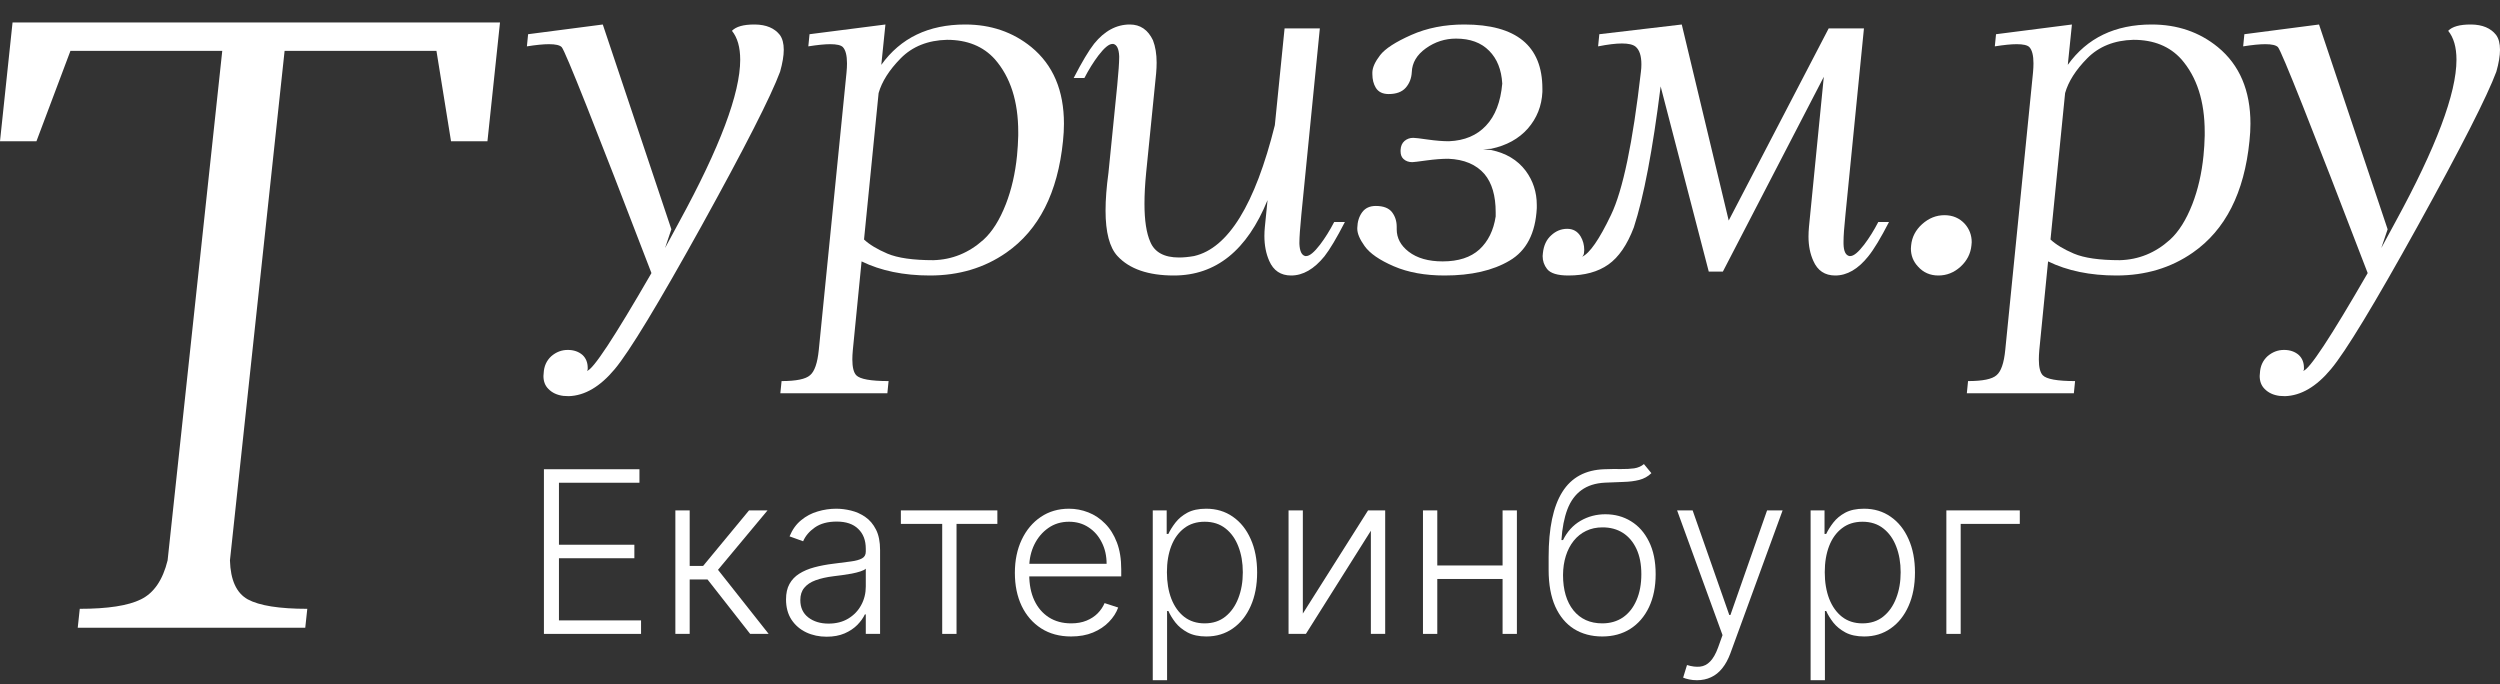<?xml version="1.0" encoding="UTF-8"?> <svg xmlns="http://www.w3.org/2000/svg" width="95" height="26" viewBox="0 0 95 26" fill="none"><rect x="0" y="0" width="95" height="26" fill="#333333" stroke="none"/><path d="M89.972 10.377C87.834 4.8 86.697 1.938 86.561 1.79C86.487 1.716 86.327 1.679 86.081 1.679C85.865 1.679 85.585 1.707 85.24 1.762L85.286 1.3L88.123 0.931L90.73 8.713L90.489 9.425L91.035 8.417C92.575 5.595 93.346 3.546 93.346 2.271C93.346 1.796 93.241 1.43 93.031 1.171C93.185 1.011 93.469 0.931 93.882 0.931H93.909C94.334 0.937 94.649 1.069 94.852 1.328C94.951 1.464 95 1.652 95 1.892C95 2.12 94.954 2.397 94.861 2.724C94.516 3.654 93.521 5.608 91.876 8.584C90.231 11.554 89.131 13.368 88.576 14.028C88.022 14.693 87.439 15.035 86.829 15.054C86.774 15.054 86.706 15.051 86.626 15.044C86.386 15.014 86.195 14.924 86.053 14.776C85.93 14.653 85.868 14.49 85.868 14.287C85.868 14.249 85.871 14.213 85.877 14.176C85.89 13.917 85.985 13.704 86.164 13.538C86.349 13.378 86.558 13.297 86.792 13.297C87.02 13.297 87.208 13.362 87.356 13.492C87.486 13.615 87.55 13.778 87.55 13.982V14.037L87.522 14.092C87.744 14.062 88.561 12.823 89.972 10.377Z" fill="white"></path><path d="M77.919 9.101C78.123 9.292 78.418 9.471 78.807 9.637C79.201 9.804 79.783 9.887 80.553 9.887C81.268 9.868 81.903 9.61 82.457 9.111C82.79 8.809 83.074 8.359 83.308 7.761C83.523 7.207 83.665 6.59 83.733 5.913C83.758 5.666 83.773 5.413 83.779 5.155V5.016C83.779 3.851 83.483 2.93 82.892 2.252C82.448 1.759 81.841 1.513 81.071 1.513C80.344 1.531 79.759 1.766 79.315 2.215C78.877 2.659 78.597 3.1 78.474 3.537L77.919 9.101ZM78.576 2.465C79.309 1.442 80.372 0.931 81.764 0.931C82.738 0.931 83.576 1.217 84.278 1.79C85.104 2.468 85.517 3.439 85.517 4.702C85.517 4.911 85.504 5.13 85.48 5.358C85.283 7.324 84.565 8.738 83.326 9.6C82.495 10.18 81.527 10.469 80.424 10.469C79.426 10.469 78.56 10.29 77.827 9.933L77.494 13.297C77.482 13.433 77.476 13.553 77.476 13.658C77.476 13.954 77.525 14.154 77.624 14.259C77.765 14.407 78.175 14.481 78.853 14.481L78.807 14.943H74.74L74.786 14.481C75.341 14.481 75.701 14.407 75.867 14.259C76.04 14.117 76.151 13.797 76.2 13.297L77.254 2.761C77.266 2.631 77.272 2.514 77.272 2.409C77.272 2.108 77.22 1.901 77.115 1.79C77.041 1.716 76.881 1.679 76.635 1.679C76.425 1.679 76.148 1.707 75.803 1.762L75.849 1.3L78.733 0.931L78.576 2.465Z" fill="white"></path><path d="M74.666 8.51C74.838 8.707 74.925 8.938 74.925 9.203C74.925 9.24 74.922 9.28 74.915 9.323C74.885 9.637 74.746 9.909 74.499 10.136C74.253 10.358 73.973 10.469 73.659 10.469C73.344 10.469 73.085 10.355 72.882 10.127C72.703 9.936 72.614 9.708 72.614 9.443C72.614 9.406 72.617 9.366 72.623 9.323C72.654 9.009 72.793 8.741 73.039 8.519C73.292 8.291 73.575 8.177 73.889 8.177C74.204 8.177 74.463 8.288 74.666 8.51Z" fill="white"></path><path d="M63.103 3.278V3.297C62.801 5.706 62.462 7.487 62.086 8.639C61.834 9.305 61.51 9.776 61.116 10.053C60.721 10.331 60.216 10.469 59.6 10.469C59.187 10.469 58.916 10.386 58.787 10.22C58.676 10.078 58.62 9.915 58.62 9.73C58.62 9.693 58.623 9.656 58.63 9.619C58.66 9.329 58.765 9.104 58.944 8.944C59.122 8.778 59.326 8.695 59.554 8.695C59.776 8.695 59.945 8.79 60.062 8.981C60.154 9.135 60.201 9.308 60.201 9.499C60.201 9.536 60.198 9.576 60.191 9.619C60.185 9.674 60.161 9.721 60.118 9.758C60.407 9.628 60.774 9.098 61.218 8.168C61.667 7.237 62.046 5.426 62.354 2.733C62.367 2.634 62.373 2.539 62.373 2.446C62.373 2.12 62.299 1.895 62.151 1.772C62.052 1.692 61.88 1.652 61.633 1.652C61.399 1.652 61.097 1.689 60.728 1.762L60.774 1.3L63.907 0.931L65.691 8.38L69.49 1.079H70.83L70.127 8.159C70.078 8.633 70.054 8.969 70.054 9.166V9.268C70.06 9.545 70.134 9.699 70.275 9.73H70.312C70.442 9.73 70.617 9.585 70.839 9.295C71.03 9.043 71.209 8.756 71.375 8.436H71.782C71.468 9.046 71.206 9.48 70.996 9.739C70.608 10.226 70.189 10.469 69.739 10.469C69.345 10.469 69.068 10.284 68.907 9.915C68.784 9.644 68.723 9.335 68.723 8.99C68.723 8.873 68.729 8.75 68.741 8.621L69.305 2.918L65.469 10.321H64.933L63.103 3.278Z" fill="white"></path><path d="M54.822 9.933C55.419 9.933 55.884 9.782 56.217 9.48C56.55 9.172 56.756 8.753 56.836 8.223V8.066C56.836 7.438 56.695 6.954 56.411 6.615C56.097 6.251 55.638 6.057 55.034 6.033C54.794 6.033 54.517 6.054 54.202 6.097C53.888 6.141 53.709 6.162 53.666 6.162C53.531 6.162 53.42 6.122 53.333 6.042C53.26 5.974 53.222 5.879 53.222 5.755V5.7C53.229 5.552 53.278 5.438 53.37 5.358C53.463 5.278 53.574 5.238 53.703 5.238C53.771 5.238 53.956 5.259 54.258 5.303C54.56 5.346 54.828 5.367 55.062 5.367C55.653 5.343 56.122 5.145 56.467 4.776C56.818 4.406 57.024 3.873 57.086 3.177C57.055 2.647 56.889 2.231 56.587 1.929C56.285 1.621 55.866 1.467 55.33 1.467C54.911 1.467 54.529 1.59 54.184 1.836C53.839 2.083 53.66 2.385 53.648 2.742C53.635 2.976 53.558 3.174 53.417 3.334C53.275 3.494 53.059 3.574 52.77 3.574C52.542 3.574 52.378 3.494 52.28 3.334C52.194 3.192 52.15 3.02 52.15 2.816V2.742C52.157 2.557 52.255 2.342 52.446 2.095C52.637 1.849 53.032 1.593 53.629 1.328C54.227 1.063 54.898 0.931 55.644 0.931C57.622 0.931 58.611 1.744 58.611 3.371V3.491C58.586 4.027 58.401 4.492 58.056 4.887C57.711 5.275 57.246 5.53 56.661 5.654L56.356 5.672L56.661 5.7C57.228 5.817 57.665 6.079 57.973 6.486C58.257 6.868 58.398 7.302 58.398 7.789V7.909C58.349 8.864 58.004 9.53 57.363 9.905C56.729 10.281 55.906 10.469 54.895 10.469C54.15 10.469 53.506 10.352 52.964 10.118C52.421 9.884 52.052 9.628 51.855 9.351C51.67 9.092 51.577 8.873 51.577 8.695V8.658C51.583 8.423 51.645 8.226 51.762 8.066C51.879 7.906 52.052 7.826 52.28 7.826C52.569 7.826 52.776 7.906 52.899 8.066C53.016 8.22 53.075 8.405 53.075 8.621V8.713C53.075 9.046 53.226 9.329 53.528 9.563C53.848 9.81 54.279 9.933 54.822 9.933Z" fill="white"></path><path d="M48.444 4.757L48.814 1.079H50.154L49.451 8.159C49.402 8.67 49.377 9.021 49.377 9.212V9.268C49.39 9.545 49.464 9.699 49.599 9.73H49.636C49.766 9.73 49.941 9.585 50.163 9.295C50.354 9.043 50.533 8.756 50.699 8.436H51.106C50.792 9.046 50.533 9.48 50.33 9.739C49.935 10.226 49.513 10.469 49.063 10.469C48.669 10.469 48.392 10.284 48.231 9.915C48.108 9.637 48.047 9.32 48.047 8.963C48.047 8.852 48.053 8.738 48.065 8.621L48.167 7.604C47.39 9.514 46.204 10.469 44.608 10.469C43.635 10.469 42.92 10.223 42.464 9.73C42.162 9.403 42.011 8.827 42.011 8.001C42.011 7.582 42.048 7.102 42.122 6.56L42.455 3.241C42.504 2.73 42.529 2.379 42.529 2.188V2.132C42.516 1.855 42.442 1.701 42.307 1.67H42.27C42.14 1.67 41.965 1.815 41.743 2.104C41.552 2.357 41.373 2.644 41.207 2.964H40.8C41.114 2.354 41.373 1.92 41.577 1.661C41.971 1.174 42.424 0.931 42.935 0.931C43.33 0.931 43.622 1.131 43.813 1.531C43.906 1.772 43.952 2.055 43.952 2.382C43.952 2.511 43.946 2.644 43.934 2.779L43.554 6.56C43.511 6.997 43.49 7.391 43.49 7.743C43.49 8.377 43.564 8.861 43.712 9.194C43.878 9.588 44.242 9.785 44.802 9.785C44.975 9.785 45.166 9.767 45.375 9.73C46.669 9.434 47.692 7.776 48.444 4.757Z" fill="white"></path><path d="M32.833 9.101C33.036 9.292 33.332 9.471 33.72 9.637C34.114 9.804 34.697 9.887 35.467 9.887C36.182 9.868 36.816 9.61 37.371 9.111C37.704 8.809 37.987 8.359 38.221 7.761C38.437 7.207 38.579 6.59 38.647 5.913C38.671 5.666 38.687 5.413 38.693 5.155V5.016C38.693 3.851 38.397 2.93 37.806 2.252C37.362 1.759 36.755 1.513 35.985 1.513C35.258 1.531 34.672 1.766 34.228 2.215C33.791 2.659 33.511 3.1 33.387 3.537L32.833 9.101ZM33.489 2.465C34.222 1.442 35.285 0.931 36.678 0.931C37.651 0.931 38.489 1.217 39.192 1.79C40.018 2.468 40.43 3.439 40.43 4.702C40.43 4.911 40.418 5.13 40.394 5.358C40.196 7.324 39.478 8.738 38.24 9.6C37.408 10.18 36.441 10.469 35.338 10.469C34.339 10.469 33.474 10.29 32.74 9.933L32.408 13.297C32.395 13.433 32.389 13.553 32.389 13.658C32.389 13.954 32.438 14.154 32.537 14.259C32.679 14.407 33.089 14.481 33.766 14.481L33.72 14.943H29.653L29.7 14.481C30.254 14.481 30.615 14.407 30.781 14.259C30.953 14.117 31.064 13.797 31.114 13.297L32.167 2.761C32.18 2.631 32.186 2.514 32.186 2.409C32.186 2.108 32.133 1.901 32.029 1.79C31.955 1.716 31.795 1.679 31.548 1.679C31.339 1.679 31.061 1.707 30.716 1.762L30.762 1.3L33.646 0.931L33.489 2.465Z" fill="white"></path><path d="M24.755 10.377C22.616 4.8 21.48 1.938 21.344 1.79C21.27 1.716 21.11 1.679 20.863 1.679C20.648 1.679 20.367 1.707 20.022 1.762L20.068 1.3L22.906 0.931L25.512 8.713L25.272 9.425L25.817 8.417C27.358 5.595 28.128 3.546 28.128 2.271C28.128 1.796 28.023 1.43 27.814 1.171C27.968 1.011 28.251 0.931 28.664 0.931H28.692C29.117 0.937 29.431 1.069 29.635 1.328C29.733 1.464 29.783 1.652 29.783 1.892C29.783 2.12 29.736 2.397 29.644 2.724C29.299 3.654 28.304 5.608 26.659 8.584C25.013 11.554 23.913 13.368 23.359 14.028C22.804 14.693 22.222 15.035 21.612 15.054C21.556 15.054 21.489 15.051 21.409 15.044C21.168 15.014 20.977 14.924 20.836 14.776C20.712 14.653 20.651 14.49 20.651 14.287C20.651 14.249 20.654 14.213 20.66 14.176C20.672 13.917 20.768 13.704 20.947 13.538C21.131 13.378 21.341 13.297 21.575 13.297C21.803 13.297 21.991 13.362 22.139 13.492C22.268 13.615 22.333 13.778 22.333 13.982V14.037L22.305 14.092C22.527 14.062 23.343 12.823 24.755 10.377Z" fill="white"></path><path d="M76.752 19.395V19.908H74.506V24.088H73.962V19.395H76.752Z" fill="white"></path><path d="M68.803 25.848V19.395H69.332V20.29H69.396C69.461 20.15 69.551 20.006 69.665 19.859C69.779 19.711 69.929 19.585 70.117 19.483C70.306 19.382 70.545 19.331 70.832 19.331C71.219 19.331 71.557 19.433 71.846 19.636C72.138 19.838 72.364 20.121 72.525 20.486C72.688 20.848 72.769 21.271 72.769 21.754C72.769 22.238 72.688 22.663 72.525 23.028C72.364 23.392 72.138 23.677 71.846 23.88C71.557 24.084 71.221 24.186 70.838 24.186C70.555 24.186 70.317 24.135 70.126 24.033C69.937 23.931 69.783 23.806 69.665 23.657C69.549 23.506 69.459 23.36 69.396 23.217H69.347V25.848H68.803ZM69.341 21.745C69.341 22.123 69.397 22.459 69.509 22.753C69.623 23.044 69.786 23.273 69.998 23.44C70.212 23.605 70.47 23.688 70.774 23.688C71.085 23.688 71.348 23.602 71.562 23.431C71.778 23.258 71.942 23.025 72.054 22.732C72.168 22.438 72.225 22.109 72.225 21.745C72.225 21.384 72.169 21.059 72.057 20.77C71.947 20.481 71.784 20.251 71.568 20.082C71.352 19.911 71.088 19.826 70.774 19.826C70.468 19.826 70.209 19.908 69.995 20.073C69.781 20.236 69.618 20.462 69.506 20.752C69.396 21.039 69.341 21.37 69.341 21.745Z" fill="white"></path><path d="M64.485 25.848C64.377 25.848 64.276 25.838 64.182 25.817C64.089 25.797 64.014 25.775 63.959 25.75L64.106 25.271C64.291 25.328 64.456 25.348 64.601 25.332C64.746 25.317 64.874 25.252 64.986 25.136C65.098 25.022 65.198 24.847 65.285 24.611L65.456 24.134L63.73 19.395H64.32L65.713 23.37H65.756L67.149 19.395H67.739L65.753 24.831C65.669 25.057 65.566 25.245 65.444 25.396C65.322 25.549 65.18 25.662 65.019 25.735C64.861 25.81 64.682 25.848 64.485 25.848Z" fill="white"></path><path d="M62.469 17.635L62.753 17.98C62.625 18.105 62.471 18.19 62.292 18.237C62.114 18.282 61.916 18.307 61.696 18.313C61.478 18.319 61.243 18.328 60.99 18.341C60.627 18.359 60.329 18.454 60.095 18.625C59.861 18.794 59.682 19.038 59.56 19.358C59.44 19.676 59.364 20.064 59.334 20.522H59.395C59.552 20.203 59.773 19.959 60.058 19.792C60.345 19.625 60.661 19.542 61.005 19.542C61.366 19.542 61.69 19.63 61.977 19.807C62.266 19.983 62.494 20.24 62.661 20.58C62.83 20.919 62.915 21.331 62.915 21.818C62.915 22.299 62.83 22.717 62.661 23.074C62.492 23.428 62.256 23.702 61.953 23.896C61.649 24.089 61.294 24.186 60.886 24.186C60.477 24.186 60.118 24.09 59.811 23.899C59.505 23.705 59.268 23.421 59.099 23.046C58.932 22.669 58.848 22.206 58.848 21.656V21.164C58.848 20.07 59.021 19.247 59.368 18.695C59.714 18.143 60.246 17.855 60.966 17.831C61.198 17.822 61.409 17.82 61.598 17.824C61.788 17.826 61.955 17.817 62.099 17.797C62.244 17.774 62.367 17.721 62.469 17.635ZM60.886 23.688C61.19 23.688 61.452 23.611 61.675 23.459C61.897 23.304 62.068 23.086 62.188 22.805C62.31 22.524 62.371 22.195 62.371 21.818C62.371 21.443 62.309 21.123 62.185 20.858C62.062 20.594 61.891 20.391 61.671 20.25C61.451 20.11 61.194 20.04 60.898 20.04C60.666 20.04 60.457 20.084 60.272 20.174C60.089 20.262 59.932 20.387 59.801 20.55C59.671 20.713 59.571 20.904 59.502 21.124C59.433 21.344 59.397 21.586 59.395 21.848C59.395 22.417 59.528 22.866 59.792 23.196C60.059 23.524 60.424 23.688 60.886 23.688Z" fill="white"></path><path d="M57.242 21.488V22.001H54.483V21.488H57.242ZM54.617 19.395V24.088H54.073V19.395H54.617ZM57.642 19.395V24.088H57.098V19.395H57.642Z" fill="white"></path><path d="M49.508 23.315L51.986 19.395H52.637V24.088H52.093V20.168L49.624 24.088H48.965V19.395H49.508V23.315Z" fill="white"></path><path d="M43.805 25.848V19.395H44.334V20.29H44.398C44.463 20.15 44.553 20.006 44.667 19.859C44.781 19.711 44.932 19.585 45.119 19.483C45.309 19.382 45.547 19.331 45.834 19.331C46.221 19.331 46.559 19.433 46.849 19.636C47.14 19.838 47.366 20.121 47.527 20.486C47.69 20.848 47.771 21.271 47.771 21.754C47.771 22.238 47.69 22.663 47.527 23.028C47.366 23.392 47.14 23.677 46.849 23.88C46.559 24.084 46.223 24.186 45.84 24.186C45.557 24.186 45.32 24.135 45.128 24.033C44.939 23.931 44.785 23.806 44.667 23.657C44.551 23.506 44.461 23.36 44.398 23.217H44.349V25.848H43.805ZM44.343 21.745C44.343 22.123 44.399 22.459 44.511 22.753C44.625 23.044 44.788 23.273 45 23.44C45.214 23.605 45.473 23.688 45.776 23.688C46.088 23.688 46.35 23.602 46.564 23.431C46.78 23.258 46.944 23.025 47.056 22.732C47.17 22.438 47.227 22.109 47.227 21.745C47.227 21.384 47.171 21.059 47.059 20.77C46.949 20.481 46.786 20.251 46.571 20.082C46.355 19.911 46.09 19.826 45.776 19.826C45.471 19.826 45.211 19.908 44.997 20.073C44.783 20.236 44.62 20.462 44.508 20.752C44.398 21.039 44.343 21.37 44.343 21.745Z" fill="white"></path><path d="M40.703 24.186C40.265 24.186 39.886 24.084 39.567 23.88C39.247 23.675 38.999 23.39 38.824 23.028C38.651 22.663 38.565 22.244 38.565 21.769C38.565 21.296 38.651 20.877 38.824 20.51C38.999 20.141 39.241 19.853 39.548 19.645C39.858 19.436 40.215 19.331 40.621 19.331C40.875 19.331 41.121 19.378 41.357 19.471C41.593 19.563 41.805 19.704 41.993 19.896C42.182 20.085 42.332 20.325 42.442 20.614C42.552 20.901 42.607 21.241 42.607 21.635V21.903H38.94V21.424H42.051C42.051 21.122 41.99 20.851 41.867 20.611C41.747 20.369 41.579 20.177 41.363 20.037C41.149 19.896 40.902 19.826 40.621 19.826C40.323 19.826 40.062 19.905 39.836 20.064C39.609 20.223 39.432 20.433 39.304 20.694C39.178 20.954 39.113 21.239 39.111 21.549V21.836C39.111 22.209 39.175 22.535 39.304 22.814C39.434 23.091 39.619 23.306 39.857 23.459C40.095 23.611 40.377 23.688 40.703 23.688C40.925 23.688 41.12 23.653 41.287 23.584C41.456 23.515 41.597 23.422 41.712 23.306C41.828 23.188 41.915 23.058 41.974 22.918L42.491 23.086C42.419 23.284 42.302 23.466 42.139 23.633C41.978 23.8 41.777 23.934 41.534 24.036C41.294 24.136 41.017 24.186 40.703 24.186Z" fill="white"></path><path d="M34.233 19.908V19.395H37.9V19.908H36.348V24.088H35.804V19.908H34.233Z" fill="white"></path><path d="M31.412 24.195C31.128 24.195 30.87 24.14 30.636 24.03C30.401 23.918 30.215 23.757 30.076 23.547C29.938 23.335 29.869 23.079 29.869 22.777C29.869 22.545 29.912 22.349 30 22.191C30.087 22.032 30.212 21.901 30.373 21.8C30.534 21.698 30.724 21.617 30.944 21.558C31.164 21.499 31.407 21.453 31.671 21.421C31.934 21.388 32.156 21.36 32.337 21.335C32.521 21.311 32.66 21.272 32.756 21.219C32.852 21.166 32.9 21.081 32.9 20.962V20.852C32.9 20.532 32.804 20.281 32.612 20.098C32.423 19.912 32.15 19.82 31.794 19.82C31.455 19.82 31.179 19.894 30.965 20.043C30.754 20.191 30.605 20.366 30.519 20.568L30.003 20.382C30.109 20.125 30.256 19.92 30.443 19.768C30.63 19.613 30.84 19.502 31.072 19.435C31.305 19.365 31.54 19.331 31.778 19.331C31.957 19.331 32.144 19.354 32.337 19.401C32.533 19.448 32.714 19.529 32.881 19.645C33.048 19.759 33.184 19.919 33.288 20.125C33.392 20.329 33.443 20.587 33.443 20.901V24.088H32.9V23.346H32.866C32.801 23.484 32.704 23.619 32.576 23.749C32.447 23.879 32.286 23.986 32.093 24.07C31.899 24.153 31.672 24.195 31.412 24.195ZM31.485 23.697C31.774 23.697 32.025 23.633 32.236 23.505C32.448 23.376 32.611 23.206 32.725 22.994C32.842 22.78 32.9 22.545 32.9 22.288V21.61C32.859 21.649 32.791 21.683 32.695 21.714C32.601 21.745 32.492 21.772 32.368 21.797C32.246 21.819 32.123 21.838 32.001 21.855C31.879 21.871 31.769 21.885 31.671 21.897C31.407 21.93 31.18 21.981 30.993 22.05C30.805 22.119 30.662 22.215 30.562 22.337C30.462 22.457 30.412 22.612 30.412 22.802C30.412 23.087 30.514 23.308 30.718 23.465C30.922 23.62 31.177 23.697 31.485 23.697Z" fill="white"></path><path d="M25.664 24.088V19.395H26.208V21.506H26.718L28.463 19.395H29.166L27.284 21.653L29.209 24.088H28.506L26.886 22.02H26.208V24.088H25.664Z" fill="white"></path><path d="M20.669 24.088V17.831H24.299V18.344H21.24V20.7H24.106V21.213H21.24V23.575H24.36V24.088H20.669Z" fill="white"></path><path d="M19 0.854L18.523 5.367H17.139L16.585 1.932H10.815L8.738 21.295C8.759 22.042 8.985 22.536 9.415 22.776C9.856 23.015 10.61 23.135 11.677 23.135L11.6 23.854H2.954L3.031 23.135C4.097 23.135 4.872 23.015 5.354 22.776C5.846 22.536 6.185 22.042 6.369 21.295L8.446 1.932H2.677L1.385 5.367H0L0.477 0.854H19Z" fill="white"></path></svg> 
